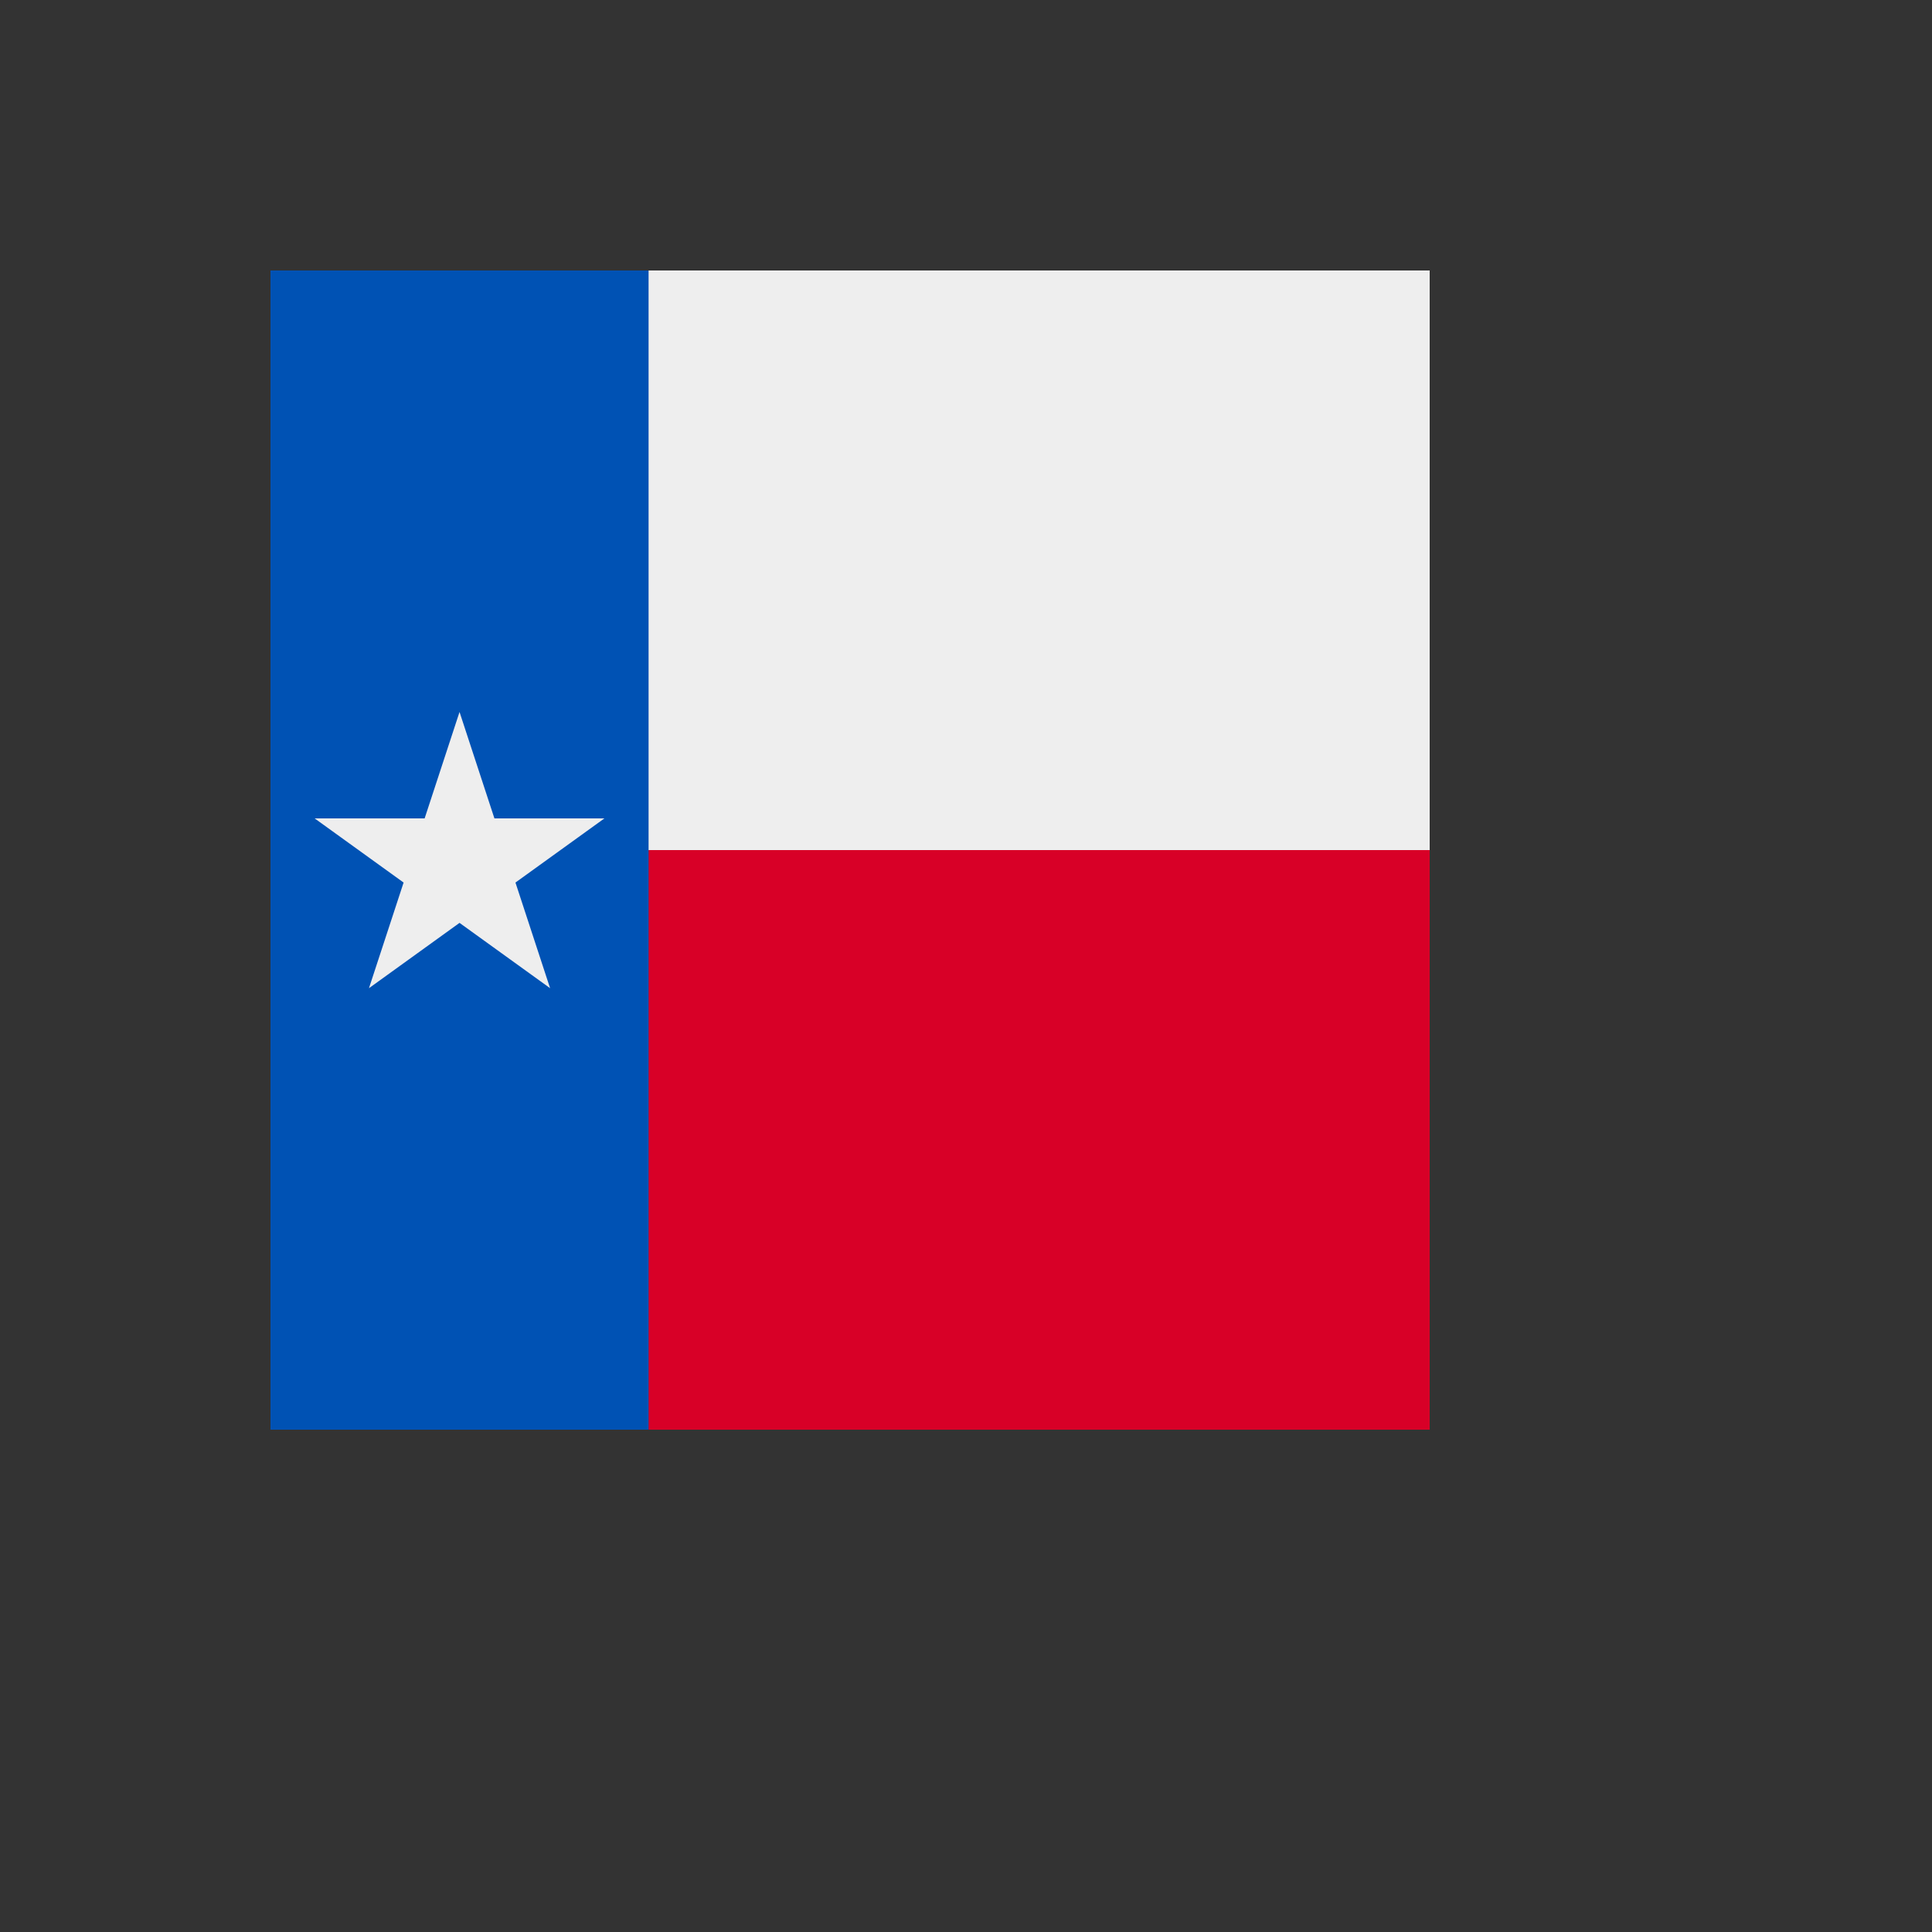 <svg xmlns="http://www.w3.org/2000/svg" version="1.1" xmlns:xlink="http://www.w3.org/1999/xlink" width="100%" height="100%" id="svgWorkerArea" viewBox="-25 -25 625 625" xmlns:idraw="https://idraw.muisca.co" style="background: white;"><rect x="-25" y="-25" width="625" height="625" fill="#333333" stroke="none"/><defs id="defsdoc"><pattern id="patternBool" x="0" y="0" width="10" height="10" patternUnits="userSpaceOnUse" patternTransform="rotate(35)"><circle cx="5" cy="5" r="4" style="stroke: none;fill: #ff000070;"></circle></pattern></defs><g id="fileImp-8676313" class="cosito"><path id="pathImp-168436866" fill="#0052b4" class="grouped" d="M62.5 62.5C62.5 62.5 184.815 62.5 184.815 62.5 184.815 62.5 231.69 250 231.69 250 231.69 250 184.815 437.5 184.815 437.5 184.815 437.5 62.5 437.5 62.5 437.5 62.5 437.5 62.5 62.5 62.5 62.5"></path><path id="pathImp-341310502" fill="#eee" class="grouped" d="M94.36 294.678C94.36 294.678 170.532 239.746 170.532 239.746 170.532 239.746 76.782 239.746 76.782 239.746 76.782 239.746 152.954 294.678 152.954 294.678 152.954 294.678 123.657 205.322 123.657 205.322 123.657 205.322 94.36 294.678 94.36 294.678M184.815 62.5C184.815 62.5 437.5 62.5 437.5 62.5 437.5 62.5 437.5 250 437.5 250 437.5 250 310.791 296.875 310.791 296.875 310.791 296.875 184.815 250 184.815 250 184.815 250 184.815 62.5 184.815 62.5"></path><path id="pathImp-390684020" fill="#d80027" class="grouped" d="M184.815 250C184.815 250 437.5 250 437.5 250 437.5 250 437.5 437.5 437.5 437.5 437.5 437.5 184.815 437.5 184.815 437.5 184.815 437.5 184.815 250 184.815 250"></path></g></svg>